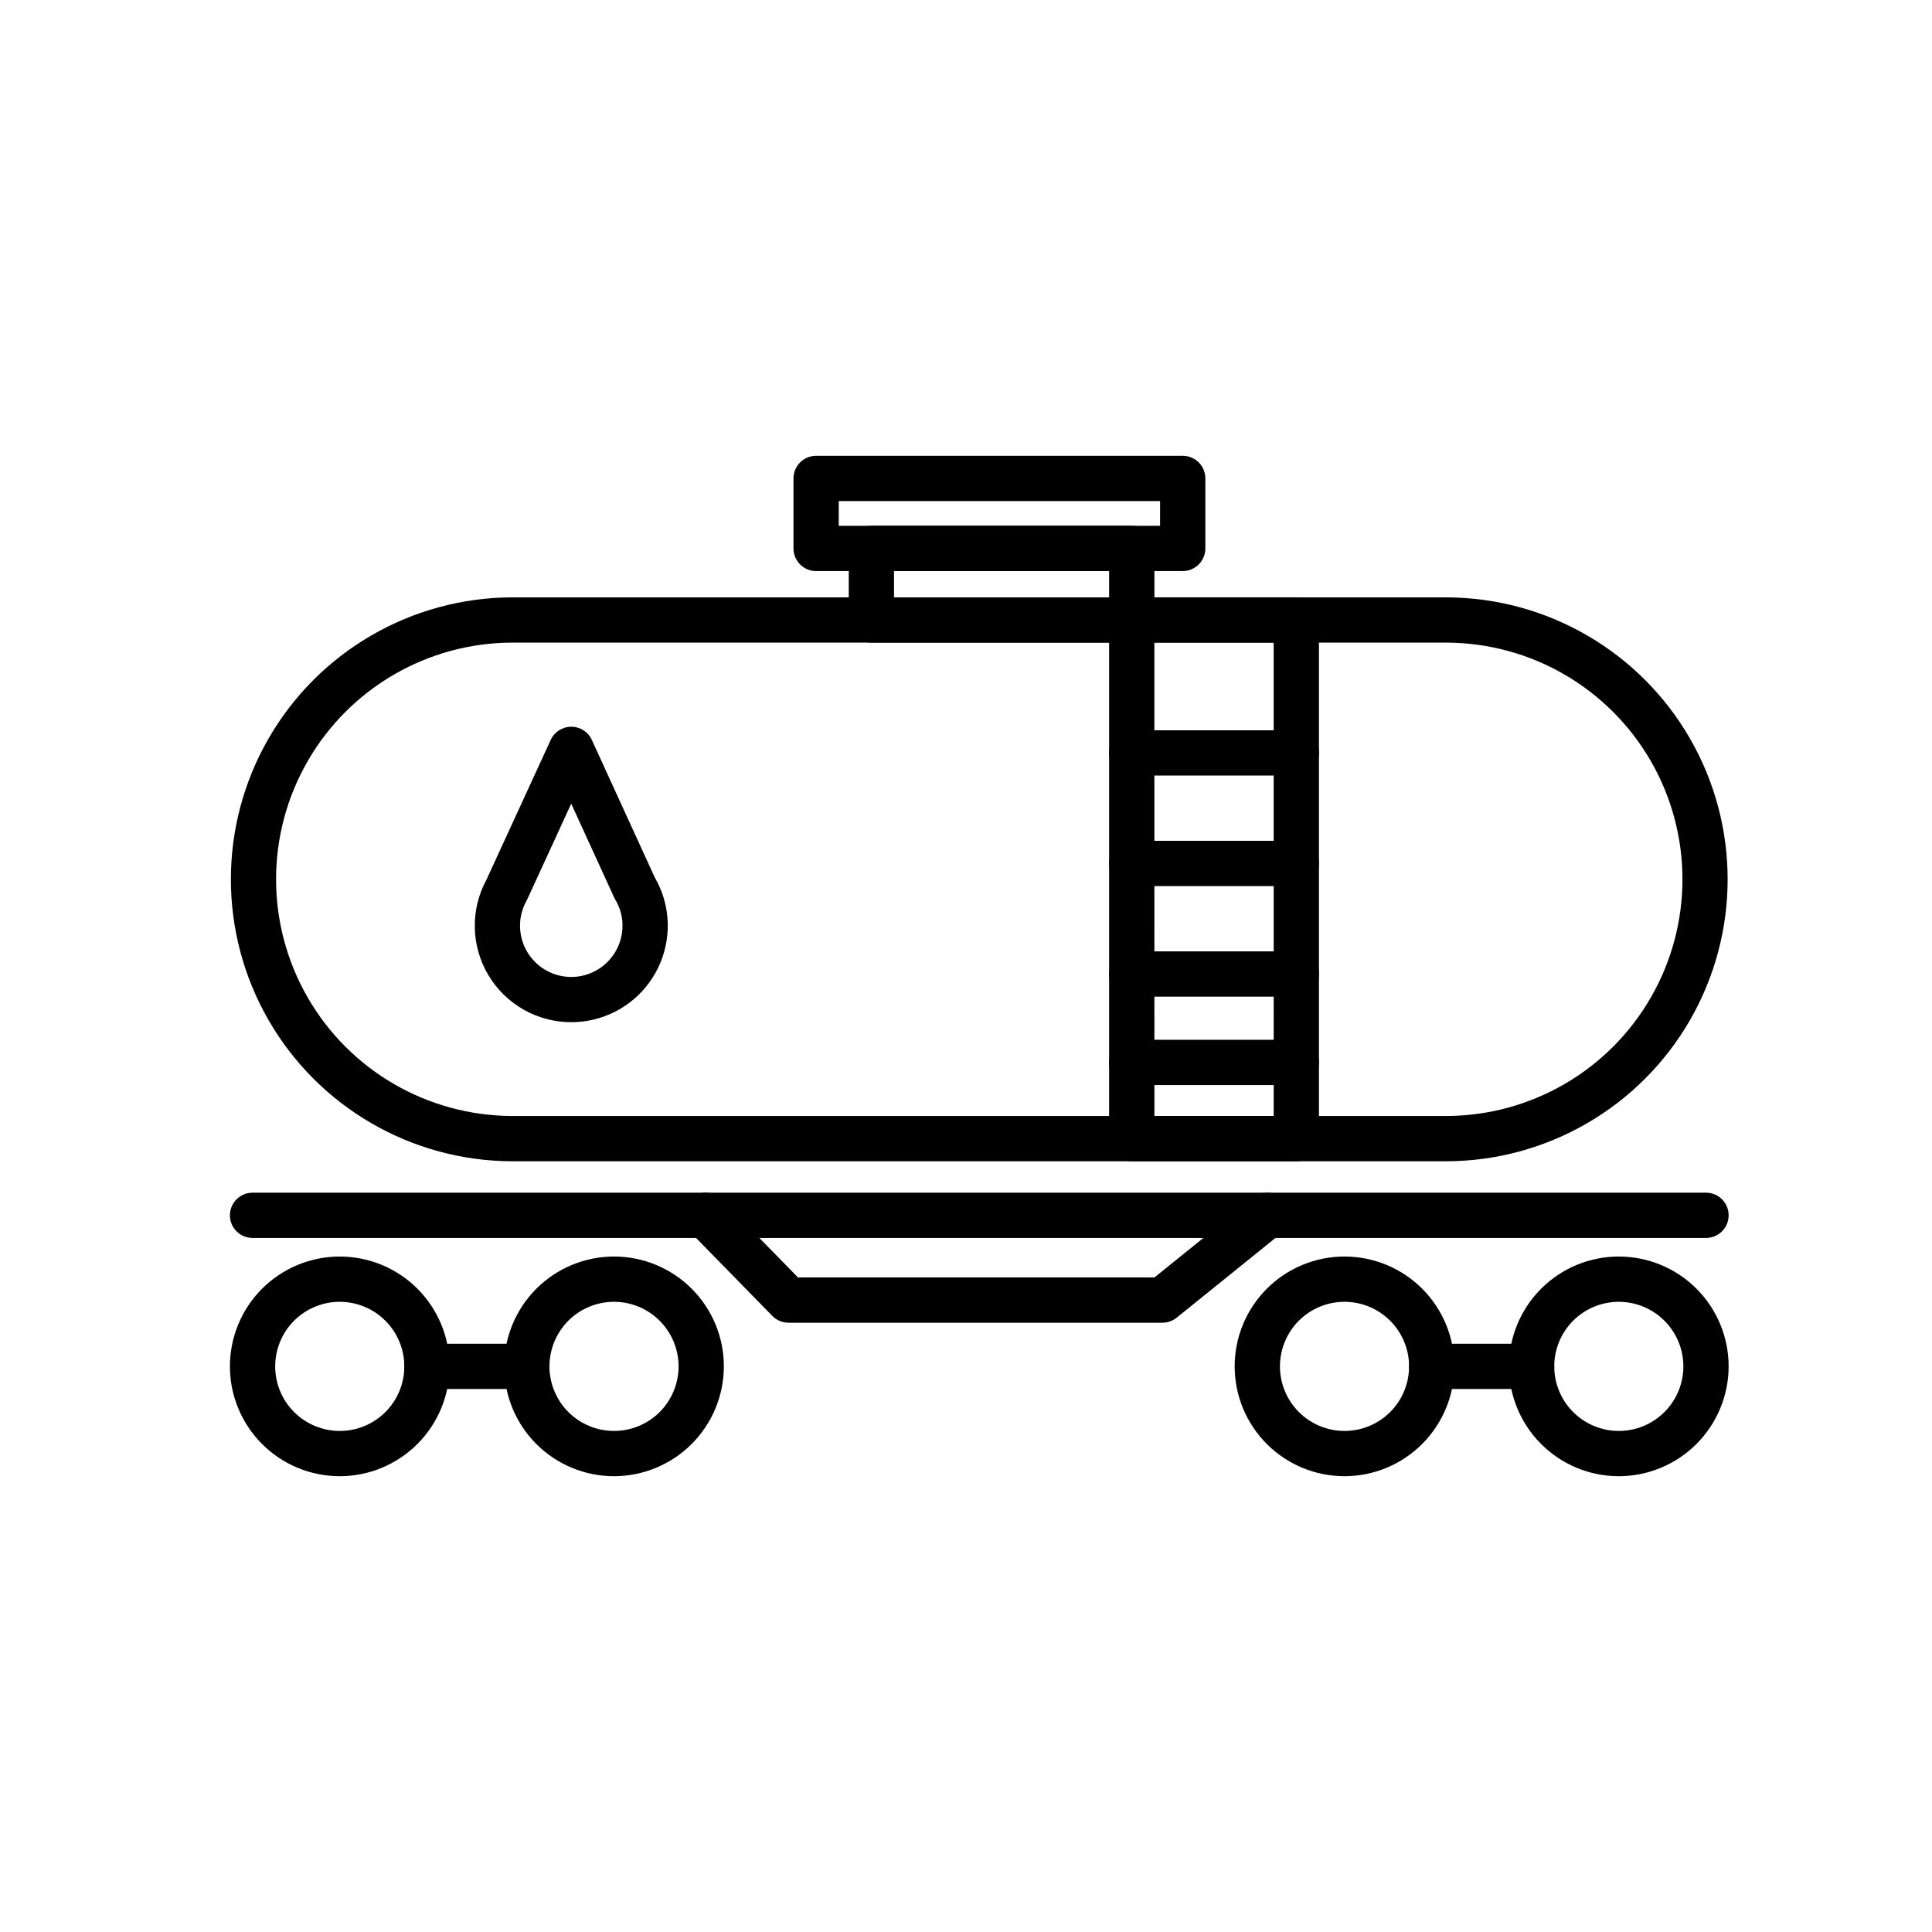 <?xml version="1.0" encoding="UTF-8"?>
<!-- Uploaded to: ICON Repo, www.iconrepo.com, Generator: ICON Repo Mixer Tools -->
<svg fill="#000000" width="800px" height="800px" version="1.1" viewBox="144 144 512 512" xmlns="http://www.w3.org/2000/svg">
 <g>
  <path d="m527.38 451.75h-247.73c-26.633-0.094-51.207-14.355-64.496-37.434-13.289-23.082-13.289-51.492 0-74.574 13.289-23.082 37.863-37.344 64.496-37.434h247.73c26.633 0.09 51.203 14.352 64.496 37.434 13.289 23.082 13.289 51.492 0 74.574-13.293 23.078-37.863 37.34-64.496 37.434zm-247.73-137.45c-22.355 0.082-42.973 12.055-54.125 31.43-11.152 19.371-11.152 43.215 0 62.586 11.152 19.375 31.77 31.348 54.125 31.43h247.73c22.352-0.082 42.973-12.055 54.125-31.43 11.152-19.371 11.152-43.215 0-62.586-11.152-19.375-31.773-31.348-54.125-31.43z"/>
  <path d="m487.54 451.75h-43.613c-3.312 0-6-2.688-6-6v-137.45c0-3.312 2.688-6 6-6h43.613c1.59 0 3.113 0.633 4.238 1.758s1.758 2.652 1.758 4.242v137.45c0 1.59-0.633 3.117-1.754 4.242-1.125 1.125-2.652 1.758-4.242 1.758zm-37.613-11.996h31.617l-0.004-125.45h-31.617z"/>
  <path d="m487.54 349.53h-43.613c-3.312 0-6-2.688-6-6s2.688-5.996 6-5.996h43.613c3.312 0 5.996 2.684 5.996 5.996s-2.684 6-5.996 6z"/>
  <path d="m487.54 378.82h-43.613c-3.312 0-6-2.688-6-6s2.688-5.996 6-5.996h43.613c3.312 0 5.996 2.684 5.996 5.996s-2.684 6-5.996 6z"/>
  <path d="m487.54 408.12h-43.613c-3.312 0-6-2.688-6-6s2.688-5.996 6-5.996h43.613c3.312 0 5.996 2.684 5.996 5.996s-2.684 6-5.996 6z"/>
  <path d="m487.54 431.55h-43.613c-3.312 0-6-2.688-6-6s2.688-5.996 6-5.996h43.613c3.312 0 5.996 2.684 5.996 5.996s-2.684 6-5.996 6z"/>
  <path d="m295.39 414.89c-9.016 0.008-17.371-4.742-21.98-12.492-4.609-7.754-4.793-17.363-0.484-25.285l17.016-37.027c0.977-2.129 3.106-3.492 5.449-3.492h0.008c2.344 0 4.473 1.367 5.449 3.5l16.668 36.43c0.895 1.535 1.625 3.164 2.18 4.852 0.012 0.039 0.023 0.074 0.035 0.113h0.004c2.504 7.781 1.141 16.289-3.676 22.895-4.812 6.606-12.496 10.512-20.668 10.508zm-11.492-32.926c-0.098 0.246-0.211 0.48-0.34 0.711-1.148 2.023-1.75 4.312-1.746 6.641 0 3.961 1.727 7.727 4.734 10.309 3.004 2.582 6.988 3.723 10.902 3.121 3.918-0.602 7.375-2.883 9.469-6.246 2.094-3.363 2.613-7.477 1.422-11.254-0.016-0.043-0.027-0.086-0.043-0.125h0.004c-0.316-0.957-0.738-1.879-1.262-2.742-0.113-0.188-0.215-0.383-0.305-0.582l-11.355-24.812z"/>
  <path d="m443.93 314.3h-69.004c-3.312 0-5.996-2.688-5.996-6v-18.969c0-3.312 2.684-5.996 5.996-5.996h69.004c1.59 0 3.113 0.633 4.238 1.758s1.758 2.648 1.758 4.238v18.969c0 1.59-0.633 3.117-1.758 4.242s-2.648 1.758-4.238 1.758zm-63.008-11.996h57.004v-6.973h-57z"/>
  <path d="m457.43 295.34h-97.152c-3.312 0-6-2.684-6-6v-18.551c0-3.312 2.688-6 6-6h97.152c1.594 0 3.117 0.633 4.242 1.758s1.758 2.652 1.758 4.242v18.551c0 1.594-0.633 3.117-1.758 4.242s-2.648 1.758-4.242 1.758zm-91.156-11.996h85.156v-6.555h-85.152z"/>
  <path d="m596.11 472.07h-385.18c-3.312 0-6-2.684-6-5.996s2.688-6 6-6h385.18c3.312 0 5.996 2.688 5.996 6s-2.684 5.996-5.996 5.996z"/>
  <path d="m452.06 494.53h-99.105c-1.613 0-3.16-0.652-4.289-1.805l-21.969-22.457c-2.32-2.367-2.277-6.168 0.09-8.484 2.371-2.316 6.168-2.273 8.484 0.094l20.207 20.656h94.465l26.18-21.129h-0.004c2.578-2.082 6.356-1.676 8.438 0.902 2.082 2.578 1.676 6.352-0.902 8.434l-27.828 22.457c-1.066 0.863-2.394 1.332-3.766 1.332z"/>
  <path d="m234.04 535.21c-7.723 0-15.125-3.066-20.582-8.527-5.461-5.457-8.527-12.859-8.527-20.578 0-7.723 3.066-15.125 8.523-20.586 5.461-5.457 12.863-8.523 20.582-8.523 7.723 0 15.125 3.066 20.582 8.523 5.461 5.461 8.527 12.863 8.527 20.582-0.008 7.719-3.078 15.117-8.535 20.574s-12.855 8.527-20.57 8.535zm0-46.219c-4.539 0-8.891 1.805-12.102 5.012-3.207 3.207-5.012 7.562-5.012 12.098 0 4.539 1.805 8.891 5.012 12.102 3.207 3.207 7.562 5.012 12.098 5.012 4.539 0 8.891-1.805 12.102-5.012 3.207-3.211 5.012-7.562 5.012-12.102-0.008-4.535-1.812-8.883-5.019-12.09-3.207-3.211-7.555-5.012-12.09-5.019z"/>
  <path d="m306.72 535.21c-7.719 0-15.121-3.066-20.582-8.527-5.457-5.457-8.523-12.859-8.523-20.582 0-7.719 3.066-15.121 8.523-20.582 5.461-5.457 12.863-8.523 20.582-8.523 7.723 0 15.125 3.066 20.582 8.523 5.461 5.461 8.527 12.863 8.527 20.582-0.008 7.719-3.078 15.117-8.535 20.574s-12.855 8.527-20.574 8.535zm0-46.219c-4.535 0-8.891 1.805-12.098 5.012-3.207 3.211-5.012 7.562-5.012 12.098 0 4.539 1.805 8.891 5.012 12.102 3.207 3.207 7.562 5.012 12.098 5.012 4.539 0 8.891-1.805 12.102-5.012 3.207-3.211 5.012-7.562 5.012-12.102-0.008-4.535-1.812-8.883-5.019-12.09-3.207-3.211-7.555-5.016-12.094-5.019z"/>
  <path d="m283.61 512.1h-26.469c-3.312 0-5.996-2.688-5.996-6s2.684-5.996 5.996-5.996h26.469c3.312 0 5.996 2.684 5.996 5.996s-2.684 6-5.996 6z"/>
  <path d="m500.31 535.21c-7.723 0-15.125-3.066-20.582-8.527-5.461-5.457-8.527-12.863-8.527-20.582s3.066-15.121 8.527-20.582c5.457-5.457 12.863-8.523 20.582-8.523s15.121 3.066 20.582 8.523c5.457 5.461 8.523 12.863 8.523 20.582-0.008 7.719-3.078 15.117-8.535 20.574-5.457 5.457-12.855 8.527-20.57 8.535zm0-46.219c-4.539 0-8.891 1.805-12.102 5.012-3.207 3.211-5.008 7.562-5.008 12.102 0 4.535 1.801 8.887 5.012 12.098 3.207 3.207 7.559 5.012 12.098 5.012s8.891-1.805 12.098-5.012c3.211-3.211 5.012-7.562 5.012-12.102-0.004-4.535-1.809-8.883-5.016-12.094-3.211-3.207-7.559-5.012-12.094-5.016z"/>
  <path d="m573 535.21c-7.719 0-15.125-3.066-20.582-8.527-5.461-5.457-8.527-12.859-8.527-20.582 0-7.719 3.066-15.121 8.527-20.582 5.457-5.457 12.863-8.523 20.582-8.523s15.121 3.066 20.582 8.523c5.457 5.461 8.523 12.863 8.523 20.582-0.008 7.719-3.078 15.117-8.535 20.574-5.457 5.457-12.855 8.527-20.57 8.535zm0-46.219c-4.539 0-8.891 1.805-12.098 5.012-3.211 3.211-5.012 7.562-5.012 12.098 0 4.539 1.801 8.891 5.012 12.102 3.207 3.207 7.559 5.012 12.098 5.012 4.539 0 8.891-1.805 12.098-5.012 3.211-3.211 5.012-7.562 5.012-12.102-0.004-4.535-1.809-8.883-5.016-12.09-3.211-3.211-7.559-5.016-12.094-5.019z"/>
  <path d="m549.89 512.1h-26.469c-3.312 0-5.996-2.688-5.996-6s2.684-5.996 5.996-5.996h26.469c3.312 0 6 2.684 6 5.996s-2.688 6-6 6z"/>
 </g>
</svg>